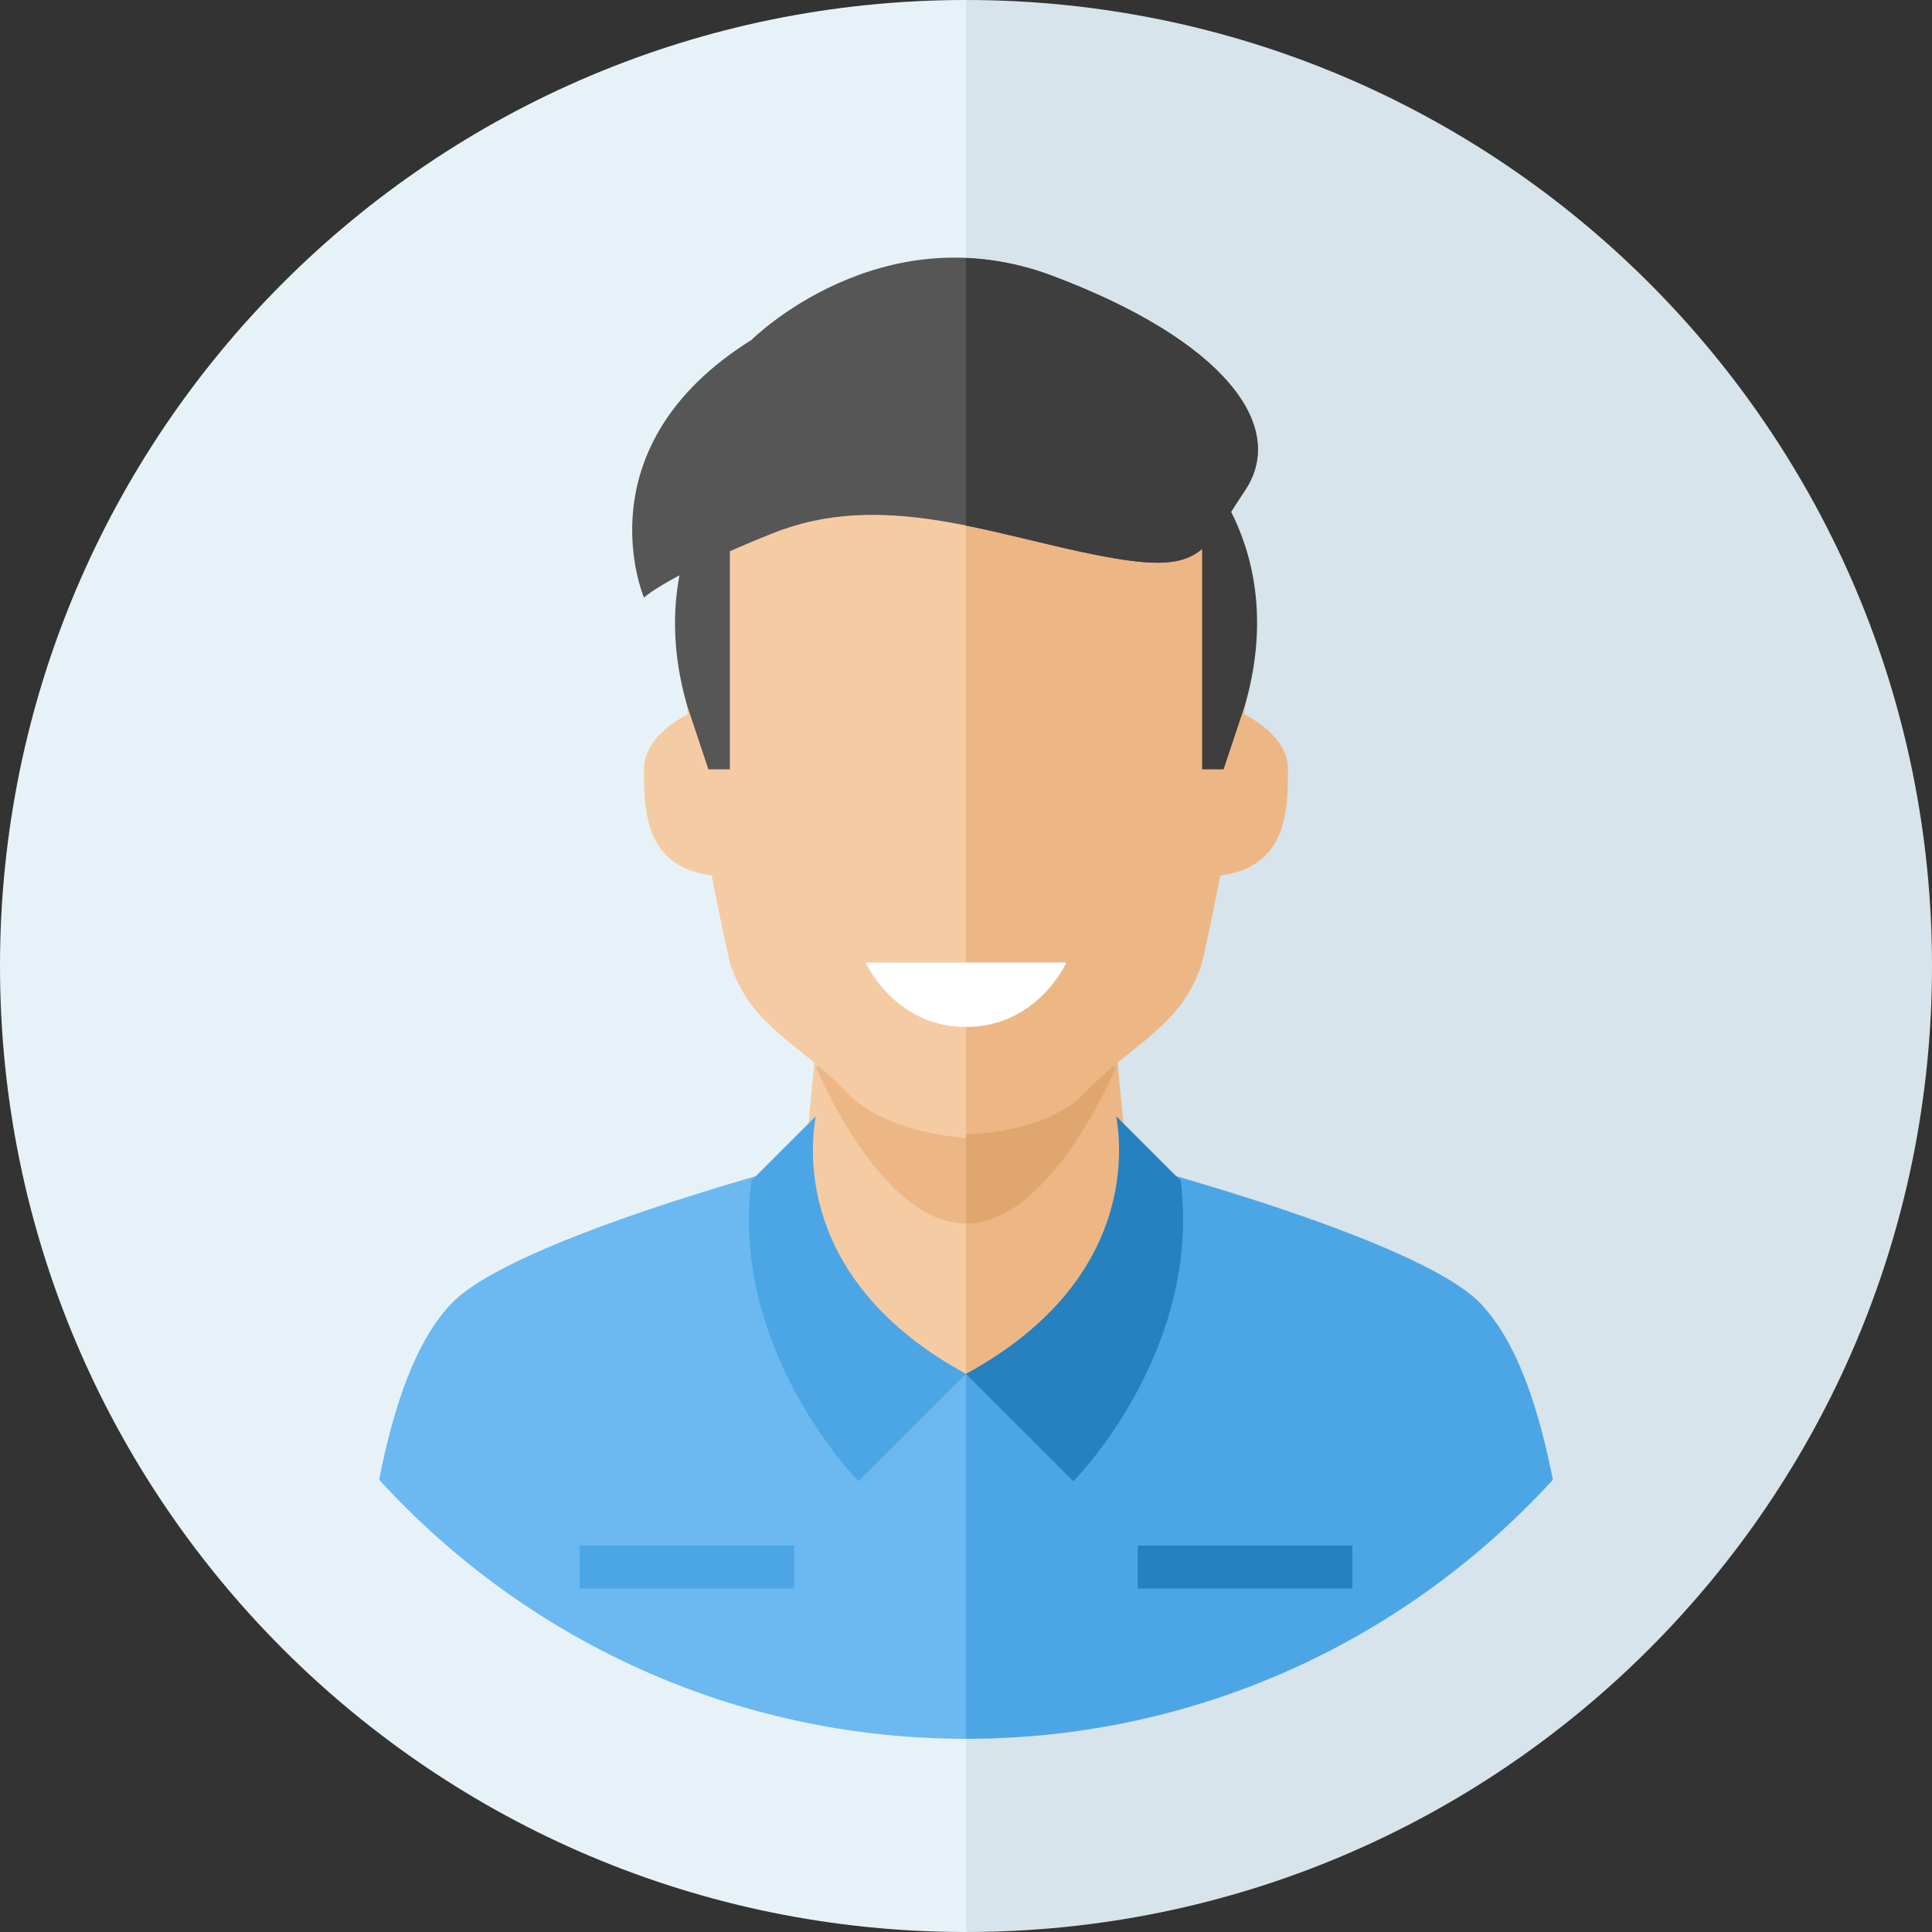 <?xml version="1.0" encoding="utf-8"?>
<!-- Generator: Adobe Illustrator 15.1.0, SVG Export Plug-In . SVG Version: 6.00 Build 0)  -->
<!DOCTYPE svg PUBLIC "-//W3C//DTD SVG 1.1//EN" "http://www.w3.org/Graphics/SVG/1.1/DTD/svg11.dtd">
<svg version="1.1" id="Layer_1" xmlns="http://www.w3.org/2000/svg" xmlns:xlink="http://www.w3.org/1999/xlink" x="0px" y="0px"
	 width="90px" height="90px" viewBox="0 0 90 90" enable-background="new 0 0 90 90" xml:space="preserve">
<rect x="0" y="0" width="90" height="90" fill="#333333" stroke="none"/>
<g>
	<g>
		<g>
			<path fill="#D7E4EB" d="M45,90c24.854,0,45-20.147,45-45S69.854,0,45,0"/>
			<path fill="#E7F2F8" d="M45,0C20.147,0,0,20.147,0,45s20.147,45,45,45"/>
		</g>
	</g>
	<g>
		<path fill="#6BB9F0" d="M38,54.018c0,0-14.029,3.62-16.973,6.708c-1.721,1.806-2.708,4.897-3.367,8.203
			C24.427,76.346,34.17,81,45,81V58.857C37,58.857,38,54.018,38,54.018z"/>
		<path fill="#4CA6E6" d="M72.34,68.929c-0.659-3.306-1.646-6.397-3.367-8.203C66.029,57.638,52,54.018,52,54.018s1,4.84-7,4.84V81
			C55.83,81,65.573,76.346,72.34,68.929z"/>
	</g>
	<g>
		<path fill="#F5CBA4" d="M45,64V52l-7-3.16l-0.64,6.714C37.36,55.554,37,64,45,64z"/>
		<path fill="#EDB785" d="M45,64V52l7-3.16l0.64,6.714C52.64,55.554,53,64,45,64z"/>
		<path fill="#EDB785" d="M38,49.688c0,0,3,7.313,7,7.313v-6.951L38,49.688z"/>
		<path fill="#E0A670" d="M52,49.688c0,0-3,7.313-7,7.313v-6.951L52,49.688z"/>
	</g>
	<path fill="#4CA6E6" d="M38,52c-0.194,1.162-1.119,7.572,7,12l-5,5c0,0-6-6-5-14L38,52z"/>
	<path fill="#2781BF" d="M52,52c0.193,1.162,1.119,7.572-7,12l5,5c0,0,6-6,5-14L52,52z"/>
	<path fill="#F5CBA4" d="M31.912,29.34c0,0.459,0.023,0.913,0.066,1.361c-0.039,0.052-0.066,0.1-0.066,0.139
		c0,0.735,0.049,1.562,0.126,2.429C31.161,33.739,30,34.596,30,35.84c0,1.847,0.007,4.54,3.155,4.943
		C33.603,43.128,34,44.84,34,44.84c0.935,3,3.363,3.832,5.391,6C41.26,52.84,45,53,45,53V15.84
		C37.771,15.84,31.912,21.884,31.912,29.34z"/>
	<path fill="#EDB785" d="M60,35.84c0-1.244-1.16-2.101-2.038-2.571c0.077-0.867,0.126-1.694,0.126-2.429
		c0-0.04-0.027-0.087-0.066-0.139c0.043-0.448,0.066-0.901,0.066-1.361c0-7.456-5.859-13.5-13.088-13.5v37c0,0,3.74,0,5.609-2
		c2.027-2.168,4.456-3,5.391-6c0,0,0.396-1.712,0.845-4.057C59.992,40.38,60,37.687,60,35.84z"/>
	<path fill="#FFFFFF" d="M40.326,44.84c0,0,1.336,3,4.674,3s4.674-3,4.674-3H40.326z"/>
	<path fill="#565656" d="M49,12.84c-8-3-14,3-14,3c-8,5-5,12-5,12s0.353-0.348,1.653-1.039c-0.312,1.645-0.331,3.665,0.347,6.039
		l1,3h1V25.678c0.585-0.257,1.241-0.535,2-0.838c5-2,10,0,15,1s5,0,7-3S57,15.84,49,12.84z"/>
	<path fill="#3E3E3E" d="M58,22.84c2-3-1-7-9-10c-1.404-0.526-2.741-0.764-4-0.817v12.46c2,0.4,4,0.957,6,1.357
		c2.881,0.576,4.1,0.484,5-0.267V35.84h1l1-3c1.171-4.098,0.285-7.158-0.65-8.999C57.546,23.536,57.758,23.203,58,22.84z"/>
	<rect x="53" y="72" fill="#2781BF" width="10" height="2"/>
	<rect x="27" y="72" fill="#4CA6E6" width="10" height="2"/>
</g>
</svg>
